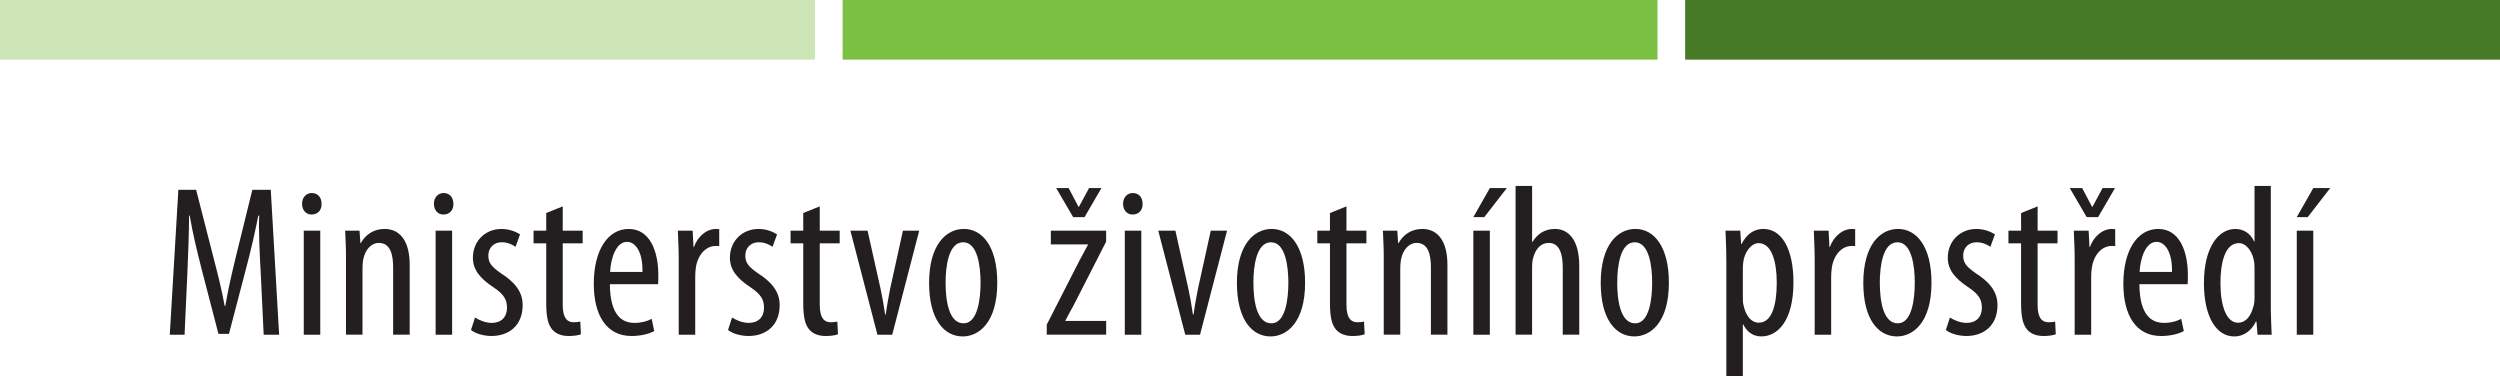 <?xml version="1.0" encoding="UTF-8"?> <svg xmlns="http://www.w3.org/2000/svg" width="209" height="32" viewBox="0 0 209 32" fill="none"><g clip-path="url(#clip0_91_33739)"><path d="M140.879 0H209V4.986H140.879V0Z" fill="#467A26"></path><path d="M0 0H68.129V4.986H0V0Z" fill="#CDE4B7"></path><path d="M70.443 0H138.568V4.986H70.443V0Z" fill="#7BC043"></path><path d="M21.794 22.77C21.705 21.17 21.614 19.39 21.668 18.026H21.596C21.327 19.373 21.003 20.81 20.628 22.23L19.141 27.91H18.262L16.846 22.464C16.452 20.918 16.093 19.426 15.861 18.026H15.805C15.805 19.445 15.736 21.135 15.663 22.858L15.43 27.982H14.193L14.911 15.87H16.397L17.814 21.403C18.227 23.003 18.532 24.189 18.782 25.574H18.836C19.07 24.19 19.339 23.039 19.733 21.403L21.095 15.87H22.636L23.335 27.982H22.043L21.796 22.77H21.794ZM26.883 17.037C26.899 17.576 26.56 17.935 26.041 17.935C25.592 17.935 25.251 17.575 25.251 17.036C25.251 16.496 25.612 16.136 26.058 16.136C26.561 16.138 26.883 16.496 26.883 17.037ZM25.394 19.283H26.774V27.982H25.394V19.283ZM28.927 21.53C28.927 20.505 28.873 19.984 28.855 19.284H30.056L30.128 20.327H30.163C30.54 19.626 31.238 19.139 32.152 19.139C33.354 19.139 34.25 20.038 34.25 22.139V27.981H32.866V22.373C32.866 21.35 32.67 20.307 31.666 20.307C31.092 20.307 30.538 20.791 30.358 21.726C30.323 21.942 30.305 22.211 30.305 22.499V27.981H28.925V21.53L28.927 21.53ZM37.904 17.037C37.922 17.576 37.581 17.935 37.063 17.935C36.615 17.935 36.273 17.575 36.273 17.036C36.273 16.496 36.632 16.136 37.082 16.136C37.581 16.138 37.904 16.496 37.904 17.037ZM36.418 19.283H37.798V27.982H36.418V19.283ZM39.714 26.544C40.02 26.742 40.557 26.994 41.112 26.994C41.899 26.994 42.385 26.509 42.385 25.736C42.385 25.072 42.151 24.621 41.273 24.029C40.144 23.293 39.534 22.554 39.534 21.549C39.534 20.147 40.574 19.141 41.917 19.141C42.598 19.141 43.117 19.373 43.476 19.589L43.102 20.63C42.78 20.414 42.404 20.254 41.954 20.254C41.202 20.254 40.826 20.792 40.826 21.35C40.826 21.942 41.041 22.266 41.9 22.859C42.905 23.507 43.695 24.297 43.695 25.502C43.695 27.246 42.511 28.089 41.096 28.089C40.45 28.089 39.748 27.893 39.375 27.585L39.713 26.545L39.714 26.544ZM47.044 17.253V19.283H48.711V20.343H47.044V25.501C47.044 26.633 47.456 26.941 47.957 26.941C48.173 26.941 48.352 26.921 48.513 26.885L48.566 27.946C48.319 28.034 47.994 28.09 47.545 28.09C47.01 28.09 46.525 27.946 46.183 27.568C45.843 27.174 45.665 26.58 45.665 25.376V20.344H44.605V19.284H45.664V17.81L47.044 17.253ZM50.986 23.758C51.005 26.417 52.043 26.993 53.047 26.993C53.638 26.993 54.14 26.849 54.479 26.652L54.695 27.676C54.21 27.948 53.477 28.09 52.796 28.09C50.717 28.09 49.64 26.383 49.64 23.722C49.64 20.902 50.823 19.14 52.56 19.14C54.336 19.14 55.035 21.009 55.035 22.986C55.035 23.309 55.035 23.543 55.017 23.759H50.984L50.986 23.758ZM53.71 22.734C53.747 20.99 53.083 20.218 52.42 20.218C51.525 20.218 51.059 21.548 51.005 22.734H53.71ZM56.742 21.53C56.742 20.793 56.686 19.93 56.668 19.284H57.905L57.977 20.65H58.013C58.3 19.822 59.034 19.14 59.84 19.14C59.948 19.14 60.038 19.158 60.127 19.158V20.577C60.038 20.561 59.948 20.561 59.84 20.561C58.962 20.561 58.316 21.37 58.173 22.377C58.139 22.61 58.121 22.878 58.121 23.166V27.982H56.741V21.531L56.742 21.53ZM61.201 26.544C61.506 26.742 62.044 26.994 62.599 26.994C63.387 26.994 63.872 26.509 63.872 25.736C63.872 25.072 63.639 24.621 62.76 24.029C61.632 23.293 61.02 22.554 61.02 21.549C61.02 20.147 62.059 19.141 63.406 19.141C64.086 19.141 64.605 19.373 64.964 19.589L64.587 20.63C64.266 20.414 63.888 20.254 63.441 20.254C62.688 20.254 62.31 20.792 62.31 21.35C62.31 21.942 62.526 22.266 63.386 22.859C64.391 23.507 65.181 24.297 65.181 25.502C65.181 27.246 63.998 28.089 62.58 28.089C61.935 28.089 61.236 27.893 60.862 27.585L61.201 26.544ZM68.532 17.253V19.283H70.199V20.343H68.532V25.501C68.532 26.633 68.943 26.941 69.446 26.941C69.66 26.941 69.839 26.921 70.001 26.885L70.055 27.946C69.802 28.034 69.48 28.09 69.032 28.09C68.495 28.09 68.011 27.946 67.668 27.568C67.33 27.174 67.151 26.58 67.151 25.376V20.344H66.092V19.284H67.151V17.81L68.531 17.253H68.532ZM72.528 19.283L73.621 24.171C73.747 24.763 73.891 25.539 73.996 26.291H74.05C74.141 25.574 74.283 24.837 74.409 24.171L75.486 19.283H76.847L74.59 27.982H73.353L71.092 19.283H72.528ZM83.372 23.634C83.372 26.994 81.813 28.126 80.485 28.126C78.927 28.126 77.672 26.707 77.672 23.651C77.672 20.47 79.087 19.139 80.576 19.139C82.117 19.139 83.372 20.595 83.372 23.634ZM79.051 23.634C79.051 25.071 79.303 27.03 80.556 27.03C81.74 27.03 81.974 24.982 81.974 23.634C81.974 22.303 81.741 20.254 80.524 20.254C79.286 20.254 79.051 22.302 79.051 23.634Z" fill="#231F20"></path><path d="M87.509 27.138L90.252 21.763C90.485 21.314 90.754 20.865 90.951 20.47V20.434H87.85V19.283H92.474V20.199L89.767 25.501C89.533 25.951 89.264 26.398 89.068 26.794V26.831H92.474V27.98H87.508V27.136L87.509 27.138ZM89.716 18.151L88.298 15.725H89.339L90.164 17.288H90.199L91.043 15.725H92.079L90.668 18.151H89.716ZM95.521 17.037C95.538 17.576 95.198 17.935 94.678 17.935C94.228 17.935 93.888 17.575 93.888 17.036C93.888 16.496 94.247 16.136 94.696 16.136C95.198 16.138 95.521 16.496 95.521 17.037ZM94.032 19.283H95.412V27.982H94.032V19.283ZM98.263 19.283L99.355 24.171C99.48 24.763 99.623 25.539 99.73 26.291H99.786C99.874 25.574 100.018 24.837 100.144 24.171L101.22 19.283H102.582L100.322 27.982H99.087L96.83 19.283H98.263ZM109.106 23.634C109.106 26.994 107.546 28.126 106.22 28.126C104.66 28.126 103.406 26.707 103.406 23.651C103.406 20.471 104.821 19.139 106.31 19.139C107.852 19.139 109.106 20.595 109.106 23.634ZM104.785 23.634C104.785 25.071 105.034 27.03 106.29 27.03C107.474 27.03 107.707 24.982 107.707 23.634C107.707 22.303 107.474 20.255 106.256 20.255C105.018 20.255 104.785 22.302 104.785 23.634Z" fill="#231F20"></path><path d="M112.564 17.253V19.283H114.231V20.343H112.564V25.501C112.564 26.633 112.976 26.941 113.478 26.941C113.694 26.941 113.872 26.921 114.033 26.885L114.089 27.945C113.836 28.034 113.515 28.09 113.066 28.09C112.527 28.09 112.045 27.945 111.703 27.568C111.363 27.174 111.185 26.58 111.185 25.376V20.344H110.127V19.284H111.184V17.809L112.564 17.253ZM115.683 21.53C115.683 20.505 115.63 19.984 115.611 19.284H116.813L116.885 20.327H116.919C117.298 19.625 117.992 19.139 118.908 19.139C120.107 19.139 121.005 20.038 121.005 22.139V27.981H119.624V22.373C119.624 21.35 119.428 20.307 118.424 20.307C117.85 20.307 117.298 20.791 117.116 21.726C117.079 21.942 117.062 22.211 117.062 22.499V27.981H115.681V21.529L115.683 21.53ZM125.97 15.724L124.088 18.151H123.173L124.551 15.723H125.969L125.97 15.724ZM123.173 19.284H124.551V27.982H123.171V19.283L123.173 19.284ZM126.703 15.544H128.085V20.218H128.121C128.296 19.912 128.569 19.642 128.834 19.462C129.16 19.265 129.499 19.139 130.001 19.139C131.092 19.139 132.025 20.019 132.025 22.211V27.981H130.646V22.373C130.646 21.314 130.41 20.306 129.48 20.306C128.832 20.306 128.353 20.773 128.137 21.69C128.099 21.887 128.083 22.138 128.083 22.354V27.981H126.702V15.544H126.703ZM139.519 23.634C139.519 26.994 137.957 28.125 136.634 28.125C135.074 28.125 133.82 26.707 133.82 23.651C133.82 20.47 135.235 19.139 136.723 19.139C138.263 19.139 139.519 20.595 139.519 23.634ZM135.199 23.634C135.199 25.071 135.449 27.029 136.703 27.029C137.887 27.029 138.12 24.982 138.12 23.634C138.12 22.303 137.887 20.254 136.668 20.254C135.432 20.254 135.201 22.302 135.201 23.634" fill="#231F20"></path><path d="M144.322 21.997C144.322 20.667 144.27 19.894 144.25 19.283H145.486L145.558 20.398H145.597C146.062 19.462 146.743 19.139 147.422 19.139C148.929 19.139 149.932 20.755 149.932 23.614C149.932 26.83 148.605 28.125 147.244 28.125C146.436 28.125 145.971 27.605 145.738 27.12H145.702V31.432H144.322V21.997ZM145.702 24.782C145.702 25.053 145.702 25.302 145.755 25.502C146.026 26.74 146.65 26.977 147.028 26.977C148.176 26.977 148.536 25.394 148.536 23.633C148.536 21.834 148.105 20.327 147.012 20.327C146.385 20.327 145.828 21.116 145.738 21.906C145.702 22.122 145.702 22.34 145.702 22.573V24.782ZM151.706 21.53C151.706 20.793 151.65 19.93 151.634 19.284H152.871L152.943 20.65H152.979C153.264 19.822 154 19.14 154.808 19.14C154.913 19.14 155.002 19.158 155.092 19.158V20.577C155.004 20.561 154.913 20.561 154.808 20.561C153.931 20.561 153.282 21.37 153.141 22.377C153.105 22.61 153.085 22.878 153.085 23.166V27.982H151.707V21.531L151.706 21.53ZM161.473 23.634C161.473 26.994 159.913 28.126 158.588 28.126C157.026 28.126 155.772 26.707 155.772 23.651C155.772 20.47 157.188 19.139 158.676 19.139C160.219 19.139 161.473 20.595 161.473 23.634M157.153 23.634C157.153 25.071 157.405 27.03 158.657 27.03C159.842 27.03 160.075 24.982 160.075 23.634C160.075 22.303 159.842 20.254 158.625 20.254C157.386 20.254 157.152 22.302 157.152 23.634" fill="#231F20"></path><path d="M163.012 26.544C163.318 26.742 163.858 26.994 164.411 26.994C165.199 26.994 165.685 26.509 165.685 25.736C165.685 25.072 165.452 24.621 164.573 24.029C163.446 23.293 162.834 22.555 162.834 21.549C162.834 20.147 163.875 19.141 165.219 19.141C165.899 19.141 166.418 19.373 166.777 19.589L166.398 20.631C166.079 20.415 165.701 20.255 165.252 20.255C164.5 20.255 164.123 20.792 164.123 21.351C164.123 21.942 164.339 22.266 165.198 22.859C166.204 23.507 166.991 24.297 166.991 25.502C166.991 27.246 165.808 28.089 164.394 28.089C163.748 28.089 163.047 27.893 162.674 27.585L163.013 26.545L163.012 26.544ZM170.345 17.253V19.283H172.009V20.343H170.344V25.501C170.344 26.633 170.754 26.941 171.256 26.941C171.472 26.941 171.649 26.921 171.812 26.885L171.863 27.946C171.615 28.034 171.293 28.09 170.842 28.09C170.306 28.09 169.823 27.946 169.482 27.568C169.141 27.174 168.962 26.58 168.962 25.376V20.344H167.905V19.284H168.962V17.81L170.344 17.253H170.345ZM174.447 18.151L173.033 15.725H174.07L174.896 17.288H174.932L175.772 15.725H176.812L175.401 18.151H174.447ZM173.442 21.53C173.442 20.793 173.39 19.93 173.37 19.284H174.609L174.681 20.65H174.717C175.004 19.822 175.738 19.14 176.544 19.14C176.651 19.14 176.74 19.159 176.831 19.159V20.577C176.74 20.561 176.65 20.561 176.544 20.561C175.666 20.561 175.023 21.37 174.878 22.377C174.841 22.61 174.822 22.878 174.822 23.166V27.983H173.442V21.53ZM178.855 23.759C178.871 26.417 179.912 26.993 180.914 26.993C181.505 26.993 182.009 26.849 182.35 26.652L182.566 27.676C182.082 27.948 181.345 28.09 180.665 28.09C178.586 28.09 177.512 26.383 177.512 23.723C177.512 20.902 178.693 19.14 180.432 19.14C182.207 19.14 182.906 21.009 182.906 22.986C182.906 23.309 182.906 23.543 182.888 23.759H178.854L178.855 23.759ZM181.579 22.735C181.614 20.991 180.95 20.218 180.288 20.218C179.393 20.218 178.926 21.548 178.872 22.735H181.579ZM189.841 15.546V25.896C189.841 26.49 189.896 27.479 189.912 27.982H188.732L188.64 26.886H188.587C188.302 27.515 187.691 28.126 186.776 28.126C185.308 28.126 184.249 26.526 184.249 23.668C184.249 20.576 185.522 19.14 186.868 19.14C187.493 19.14 188.104 19.444 188.443 20.18H188.479V15.546H189.841V15.546ZM188.478 22.59C188.478 22.41 188.478 22.213 188.462 22.015C188.372 21.116 187.832 20.326 187.17 20.326C186.024 20.326 185.63 21.927 185.63 23.669C185.63 25.503 186.095 26.978 187.098 26.978C187.529 26.978 188.119 26.742 188.425 25.484C188.461 25.321 188.478 25.124 188.478 24.91V22.59V22.59ZM194.806 15.724L192.925 18.151H192.01L193.39 15.723H194.806V15.724ZM192.01 19.284H193.39V27.982H192.01V19.284Z" fill="#231F20"></path></g><defs><clipPath id="clip0_91_33739"><rect width="209" height="32" fill="white"></rect></clipPath></defs></svg> 
